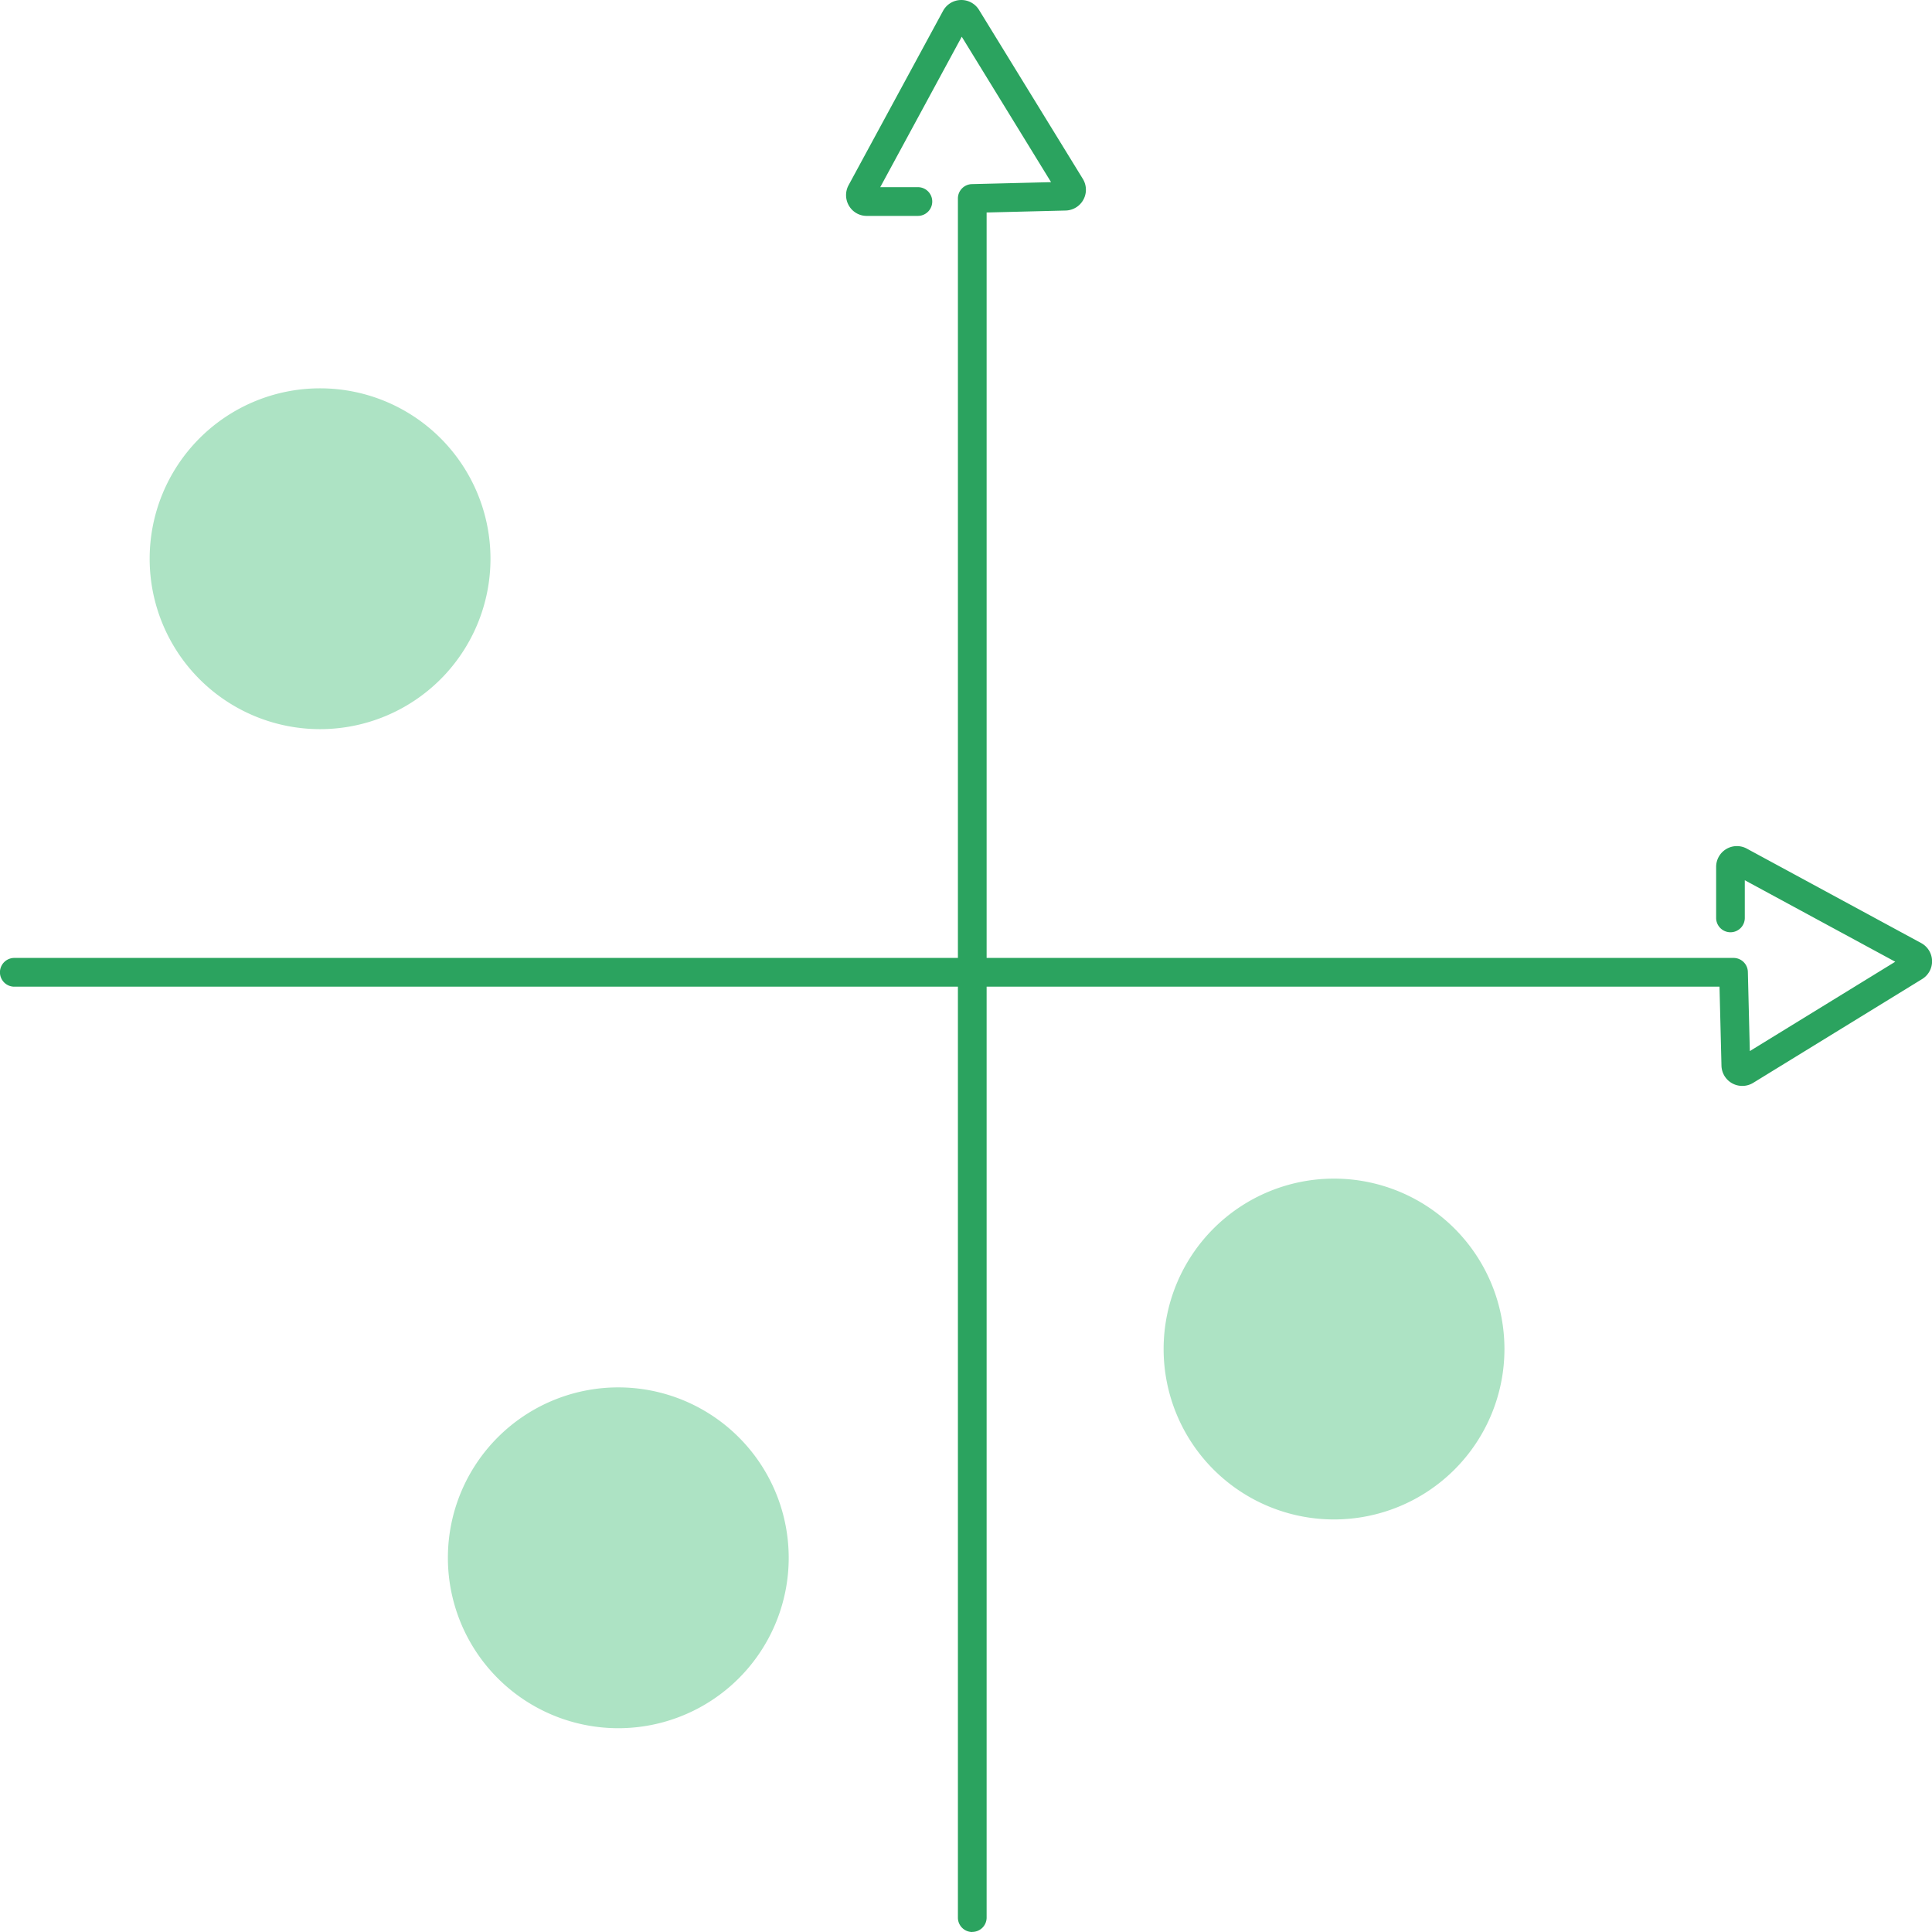 <svg xmlns="http://www.w3.org/2000/svg" xmlns:xlink="http://www.w3.org/1999/xlink" width="134.837" height="134.837" viewBox="0 0 134.837 134.837">
  <defs>
    <clipPath id="clip-path">
      <rect id="長方形_69" data-name="長方形 69" width="134.837" height="134.837" fill="none"/>
    </clipPath>
  </defs>
  <g id="グループ_218" data-name="グループ 218" transform="translate(-517 -1662)">
    <g id="グループ_217" data-name="グループ 217" transform="translate(517 1662)">
      <g id="グループ_216" data-name="グループ 216" clip-path="url(#clip-path)">
        <path id="パス_167" data-name="パス 167" d="M42.334,78.987A11.893,11.893,0,1,1,30.441,90.88,11.893,11.893,0,0,1,42.334,78.987" transform="translate(-19.996 -51.885)" fill="#ade3c4"/>
        <path id="パス_168" data-name="パス 168" d="M248.574,239.733a11.893,11.893,0,1,1-11.893,11.893,11.893,11.893,0,0,1,11.893-11.893" transform="translate(-155.47 -157.475)" fill="#ade3c4"/>
        <path id="パス_169" data-name="パス 169" d="M102.993,282.194A11.893,11.893,0,1,1,91.1,294.087a11.893,11.893,0,0,1,11.893-11.893" transform="translate(-59.841 -185.366)" fill="#ade3c4"/>
        <path id="パス_170" data-name="パス 170" d="M121.593,188.832a1.448,1.448,0,0,1-1.449-1.41l-.137-5.515H1A1,1,0,0,1,1,179.9H120.986a1,1,0,0,1,1,.978l.137,5.523,10.149-6.235-10.5-5.688,0,2.626a1,1,0,0,1-1,1.005h0a1,1,0,0,1-1-1l0-3.55a1.449,1.449,0,0,1,2.14-1.288l12.171,6.592a1.45,1.45,0,0,1,.068,2.51l-11.794,7.246a1.456,1.456,0,0,1-.759.213m.18-15.3v0" transform="translate(0 -113.045)" fill="#2ba35f"/>
        <path id="パス_171" data-name="パス 171" d="M180.9,134.837a1,1,0,0,1-1-1V13.85a1,1,0,0,1,.978-1l5.523-.137L180.168,2.562l-5.688,10.5,2.626,0h0a1,1,0,0,1,0,2.006l-3.55,0a1.432,1.432,0,0,1-1.249-.691,1.455,1.455,0,0,1-.039-1.449L178.863.759a1.45,1.45,0,0,1,2.51-.068l7.246,11.794a1.45,1.45,0,0,1-1.2,2.208l-5.515.137v119a1,1,0,0,1-1,1m-7.36-121.773h0" transform="translate(-113.046 0)" fill="#2ba35f"/>
      </g>
    </g>
  </g>
</svg>
